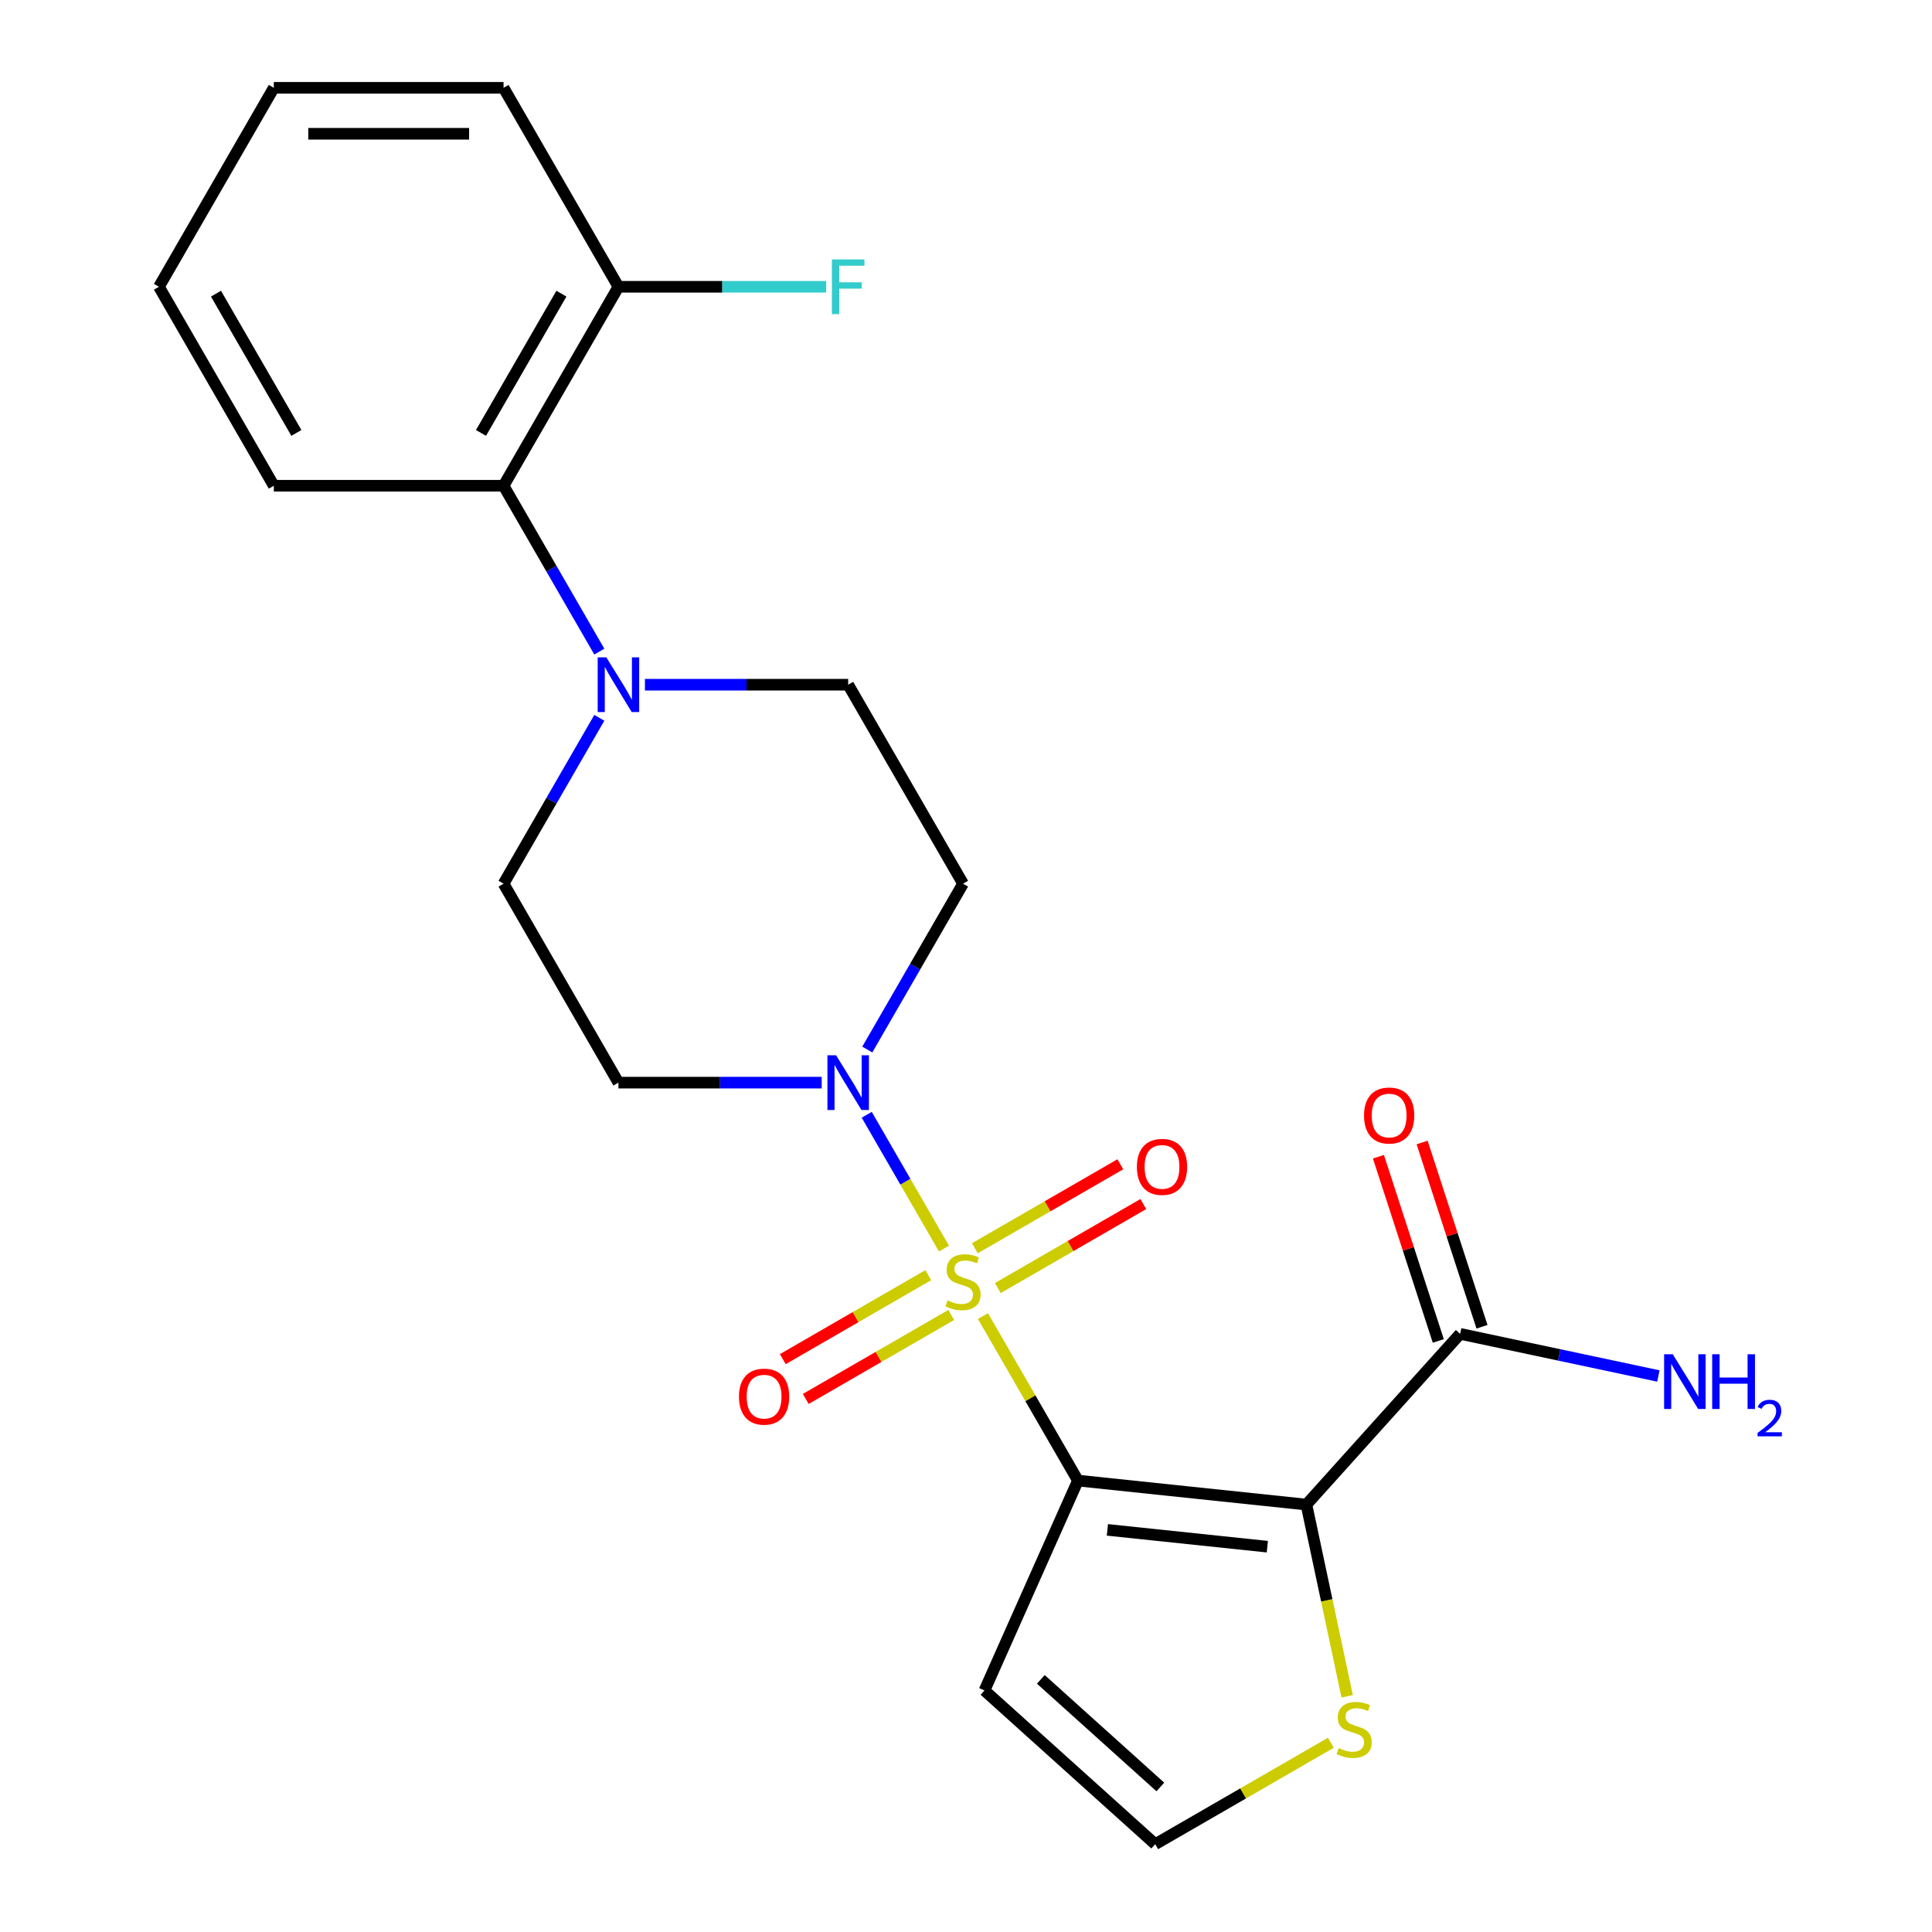 <?xml version='1.0' encoding='iso-8859-1'?>
<svg version='1.1' baseProfile='full'
              xmlns='http://www.w3.org/2000/svg'
                      xmlns:rdkit='http://www.rdkit.org/xml'
                      xmlns:xlink='http://www.w3.org/1999/xlink'
                  xml:space='preserve'
width='1000px' height='1000px' viewBox='0 0 1000 1000'>
<!-- END OF HEADER -->
<rect style='opacity:1.0;fill:#FFFFFF;stroke:none' width='1000' height='1000' x='0' y='0'> </rect>
<path class='bond-0' d='M 508.781,681.21 L 533.356,723.775' style='fill:none;fill-rule:evenodd;stroke:#CCCC00;stroke-width:6px;stroke-linecap:butt;stroke-linejoin:miter;stroke-opacity:1' />
<path class='bond-0' d='M 533.356,723.775 L 557.931,766.341' style='fill:none;fill-rule:evenodd;stroke:#000000;stroke-width:6px;stroke-linecap:butt;stroke-linejoin:miter;stroke-opacity:1' />
<path class='bond-2' d='M 488.605,646.264 L 468.614,611.639' style='fill:none;fill-rule:evenodd;stroke:#CCCC00;stroke-width:6px;stroke-linecap:butt;stroke-linejoin:miter;stroke-opacity:1' />
<path class='bond-2' d='M 468.614,611.639 L 448.623,577.013' style='fill:none;fill-rule:evenodd;stroke:#0000FF;stroke-width:6px;stroke-linecap:butt;stroke-linejoin:miter;stroke-opacity:1' />
<path class='bond-7' d='M 516.472,666.697 L 554.125,644.958' style='fill:none;fill-rule:evenodd;stroke:#CCCC00;stroke-width:6px;stroke-linecap:butt;stroke-linejoin:miter;stroke-opacity:1' />
<path class='bond-7' d='M 554.125,644.958 L 591.778,623.219' style='fill:none;fill-rule:evenodd;stroke:#FF0000;stroke-width:6px;stroke-linecap:butt;stroke-linejoin:miter;stroke-opacity:1' />
<path class='bond-7' d='M 504.581,646.1 L 542.234,624.361' style='fill:none;fill-rule:evenodd;stroke:#CCCC00;stroke-width:6px;stroke-linecap:butt;stroke-linejoin:miter;stroke-opacity:1' />
<path class='bond-7' d='M 542.234,624.361 L 579.887,602.622' style='fill:none;fill-rule:evenodd;stroke:#FF0000;stroke-width:6px;stroke-linecap:butt;stroke-linejoin:miter;stroke-opacity:1' />
<path class='bond-8' d='M 480.475,660.017 L 442.822,681.756' style='fill:none;fill-rule:evenodd;stroke:#CCCC00;stroke-width:6px;stroke-linecap:butt;stroke-linejoin:miter;stroke-opacity:1' />
<path class='bond-8' d='M 442.822,681.756 L 405.169,703.495' style='fill:none;fill-rule:evenodd;stroke:#FF0000;stroke-width:6px;stroke-linecap:butt;stroke-linejoin:miter;stroke-opacity:1' />
<path class='bond-8' d='M 492.367,680.614 L 454.714,702.353' style='fill:none;fill-rule:evenodd;stroke:#CCCC00;stroke-width:6px;stroke-linecap:butt;stroke-linejoin:miter;stroke-opacity:1' />
<path class='bond-8' d='M 454.714,702.353 L 417.061,724.092' style='fill:none;fill-rule:evenodd;stroke:#FF0000;stroke-width:6px;stroke-linecap:butt;stroke-linejoin:miter;stroke-opacity:1' />
<path class='bond-1' d='M 557.931,766.341 L 676.195,778.771' style='fill:none;fill-rule:evenodd;stroke:#000000;stroke-width:6px;stroke-linecap:butt;stroke-linejoin:miter;stroke-opacity:1' />
<path class='bond-1' d='M 573.185,791.858 L 655.97,800.559' style='fill:none;fill-rule:evenodd;stroke:#000000;stroke-width:6px;stroke-linecap:butt;stroke-linejoin:miter;stroke-opacity:1' />
<path class='bond-5' d='M 557.931,766.341 L 509.564,874.976' style='fill:none;fill-rule:evenodd;stroke:#000000;stroke-width:6px;stroke-linecap:butt;stroke-linejoin:miter;stroke-opacity:1' />
<path class='bond-3' d='M 676.195,778.771 L 755.765,690.4' style='fill:none;fill-rule:evenodd;stroke:#000000;stroke-width:6px;stroke-linecap:butt;stroke-linejoin:miter;stroke-opacity:1' />
<path class='bond-6' d='M 676.195,778.771 L 686.741,828.383' style='fill:none;fill-rule:evenodd;stroke:#000000;stroke-width:6px;stroke-linecap:butt;stroke-linejoin:miter;stroke-opacity:1' />
<path class='bond-6' d='M 686.741,828.383 L 697.286,877.995' style='fill:none;fill-rule:evenodd;stroke:#CCCC00;stroke-width:6px;stroke-linecap:butt;stroke-linejoin:miter;stroke-opacity:1' />
<path class='bond-10' d='M 448.908,543.24 L 473.691,500.315' style='fill:none;fill-rule:evenodd;stroke:#0000FF;stroke-width:6px;stroke-linecap:butt;stroke-linejoin:miter;stroke-opacity:1' />
<path class='bond-10' d='M 473.691,500.315 L 498.474,457.39' style='fill:none;fill-rule:evenodd;stroke:#000000;stroke-width:6px;stroke-linecap:butt;stroke-linejoin:miter;stroke-opacity:1' />
<path class='bond-11' d='M 425.303,560.373 L 372.702,560.373' style='fill:none;fill-rule:evenodd;stroke:#0000FF;stroke-width:6px;stroke-linecap:butt;stroke-linejoin:miter;stroke-opacity:1' />
<path class='bond-11' d='M 372.702,560.373 L 320.101,560.373' style='fill:none;fill-rule:evenodd;stroke:#000000;stroke-width:6px;stroke-linecap:butt;stroke-linejoin:miter;stroke-opacity:1' />
<path class='bond-15' d='M 767.075,686.725 L 751.582,639.044' style='fill:none;fill-rule:evenodd;stroke:#000000;stroke-width:6px;stroke-linecap:butt;stroke-linejoin:miter;stroke-opacity:1' />
<path class='bond-15' d='M 751.582,639.044 L 736.09,591.362' style='fill:none;fill-rule:evenodd;stroke:#FF0000;stroke-width:6px;stroke-linecap:butt;stroke-linejoin:miter;stroke-opacity:1' />
<path class='bond-15' d='M 744.456,694.074 L 728.963,646.393' style='fill:none;fill-rule:evenodd;stroke:#000000;stroke-width:6px;stroke-linecap:butt;stroke-linejoin:miter;stroke-opacity:1' />
<path class='bond-15' d='M 728.963,646.393 L 713.471,598.712' style='fill:none;fill-rule:evenodd;stroke:#FF0000;stroke-width:6px;stroke-linecap:butt;stroke-linejoin:miter;stroke-opacity:1' />
<path class='bond-17' d='M 755.765,690.4 L 807.067,701.304' style='fill:none;fill-rule:evenodd;stroke:#000000;stroke-width:6px;stroke-linecap:butt;stroke-linejoin:miter;stroke-opacity:1' />
<path class='bond-17' d='M 807.067,701.304 L 858.369,712.209' style='fill:none;fill-rule:evenodd;stroke:#0000FF;stroke-width:6px;stroke-linecap:butt;stroke-linejoin:miter;stroke-opacity:1' />
<path class='bond-4' d='M 310.209,371.539 L 285.426,414.464' style='fill:none;fill-rule:evenodd;stroke:#0000FF;stroke-width:6px;stroke-linecap:butt;stroke-linejoin:miter;stroke-opacity:1' />
<path class='bond-4' d='M 285.426,414.464 L 260.643,457.39' style='fill:none;fill-rule:evenodd;stroke:#000000;stroke-width:6px;stroke-linecap:butt;stroke-linejoin:miter;stroke-opacity:1' />
<path class='bond-9' d='M 310.209,337.273 L 285.426,294.348' style='fill:none;fill-rule:evenodd;stroke:#0000FF;stroke-width:6px;stroke-linecap:butt;stroke-linejoin:miter;stroke-opacity:1' />
<path class='bond-9' d='M 285.426,294.348 L 260.643,251.422' style='fill:none;fill-rule:evenodd;stroke:#000000;stroke-width:6px;stroke-linecap:butt;stroke-linejoin:miter;stroke-opacity:1' />
<path class='bond-23' d='M 333.814,354.406 L 386.415,354.406' style='fill:none;fill-rule:evenodd;stroke:#0000FF;stroke-width:6px;stroke-linecap:butt;stroke-linejoin:miter;stroke-opacity:1' />
<path class='bond-23' d='M 386.415,354.406 L 439.016,354.406' style='fill:none;fill-rule:evenodd;stroke:#000000;stroke-width:6px;stroke-linecap:butt;stroke-linejoin:miter;stroke-opacity:1' />
<path class='bond-12' d='M 509.564,874.976 L 597.936,954.545' style='fill:none;fill-rule:evenodd;stroke:#000000;stroke-width:6px;stroke-linecap:butt;stroke-linejoin:miter;stroke-opacity:1' />
<path class='bond-12' d='M 538.734,869.237 L 600.594,924.936' style='fill:none;fill-rule:evenodd;stroke:#000000;stroke-width:6px;stroke-linecap:butt;stroke-linejoin:miter;stroke-opacity:1' />
<path class='bond-24' d='M 688.866,902.046 L 643.401,928.296' style='fill:none;fill-rule:evenodd;stroke:#CCCC00;stroke-width:6px;stroke-linecap:butt;stroke-linejoin:miter;stroke-opacity:1' />
<path class='bond-24' d='M 643.401,928.296 L 597.936,954.545' style='fill:none;fill-rule:evenodd;stroke:#000000;stroke-width:6px;stroke-linecap:butt;stroke-linejoin:miter;stroke-opacity:1' />
<path class='bond-16' d='M 260.643,251.422 L 320.101,148.438' style='fill:none;fill-rule:evenodd;stroke:#000000;stroke-width:6px;stroke-linecap:butt;stroke-linejoin:miter;stroke-opacity:1' />
<path class='bond-16' d='M 248.965,224.083 L 290.585,151.994' style='fill:none;fill-rule:evenodd;stroke:#000000;stroke-width:6px;stroke-linecap:butt;stroke-linejoin:miter;stroke-opacity:1' />
<path class='bond-19' d='M 260.643,251.422 L 141.728,251.422' style='fill:none;fill-rule:evenodd;stroke:#000000;stroke-width:6px;stroke-linecap:butt;stroke-linejoin:miter;stroke-opacity:1' />
<path class='bond-14' d='M 498.474,457.39 L 439.016,354.406' style='fill:none;fill-rule:evenodd;stroke:#000000;stroke-width:6px;stroke-linecap:butt;stroke-linejoin:miter;stroke-opacity:1' />
<path class='bond-13' d='M 320.101,560.373 L 260.643,457.39' style='fill:none;fill-rule:evenodd;stroke:#000000;stroke-width:6px;stroke-linecap:butt;stroke-linejoin:miter;stroke-opacity:1' />
<path class='bond-18' d='M 320.101,148.438 L 373.862,148.438' style='fill:none;fill-rule:evenodd;stroke:#000000;stroke-width:6px;stroke-linecap:butt;stroke-linejoin:miter;stroke-opacity:1' />
<path class='bond-18' d='M 373.862,148.438 L 427.623,148.438' style='fill:none;fill-rule:evenodd;stroke:#33CCCC;stroke-width:6px;stroke-linecap:butt;stroke-linejoin:miter;stroke-opacity:1' />
<path class='bond-20' d='M 320.101,148.438 L 260.643,45.455' style='fill:none;fill-rule:evenodd;stroke:#000000;stroke-width:6px;stroke-linecap:butt;stroke-linejoin:miter;stroke-opacity:1' />
<path class='bond-21' d='M 141.728,251.422 L 82.27,148.438' style='fill:none;fill-rule:evenodd;stroke:#000000;stroke-width:6px;stroke-linecap:butt;stroke-linejoin:miter;stroke-opacity:1' />
<path class='bond-21' d='M 153.406,224.083 L 111.785,151.994' style='fill:none;fill-rule:evenodd;stroke:#000000;stroke-width:6px;stroke-linecap:butt;stroke-linejoin:miter;stroke-opacity:1' />
<path class='bond-25' d='M 260.643,45.455 L 141.728,45.455' style='fill:none;fill-rule:evenodd;stroke:#000000;stroke-width:6px;stroke-linecap:butt;stroke-linejoin:miter;stroke-opacity:1' />
<path class='bond-25' d='M 242.806,69.238 L 159.565,69.238' style='fill:none;fill-rule:evenodd;stroke:#000000;stroke-width:6px;stroke-linecap:butt;stroke-linejoin:miter;stroke-opacity:1' />
<path class='bond-22' d='M 82.27,148.438 L 141.728,45.455' style='fill:none;fill-rule:evenodd;stroke:#000000;stroke-width:6px;stroke-linecap:butt;stroke-linejoin:miter;stroke-opacity:1' />
<path  class='atom-0' d='M 490.474 673.077
Q 490.794 673.197, 492.114 673.757
Q 493.434 674.317, 494.874 674.677
Q 496.354 674.997, 497.794 674.997
Q 500.474 674.997, 502.034 673.717
Q 503.594 672.397, 503.594 670.117
Q 503.594 668.557, 502.794 667.597
Q 502.034 666.637, 500.834 666.117
Q 499.634 665.597, 497.634 664.997
Q 495.114 664.237, 493.594 663.517
Q 492.114 662.797, 491.034 661.277
Q 489.994 659.757, 489.994 657.197
Q 489.994 653.637, 492.394 651.437
Q 494.834 649.237, 499.634 649.237
Q 502.914 649.237, 506.634 650.797
L 505.714 653.877
Q 502.314 652.477, 499.754 652.477
Q 496.994 652.477, 495.474 653.637
Q 493.954 654.757, 493.994 656.717
Q 493.994 658.237, 494.754 659.157
Q 495.554 660.077, 496.674 660.597
Q 497.834 661.117, 499.754 661.717
Q 502.314 662.517, 503.834 663.317
Q 505.354 664.117, 506.434 665.757
Q 507.554 667.357, 507.554 670.117
Q 507.554 674.037, 504.914 676.157
Q 502.314 678.237, 497.954 678.237
Q 495.434 678.237, 493.514 677.677
Q 491.634 677.157, 489.394 676.237
L 490.474 673.077
' fill='#CCCC00'/>
<path  class='atom-3' d='M 432.756 546.213
L 442.036 561.213
Q 442.956 562.693, 444.436 565.373
Q 445.916 568.053, 445.996 568.213
L 445.996 546.213
L 449.756 546.213
L 449.756 574.533
L 445.876 574.533
L 435.916 558.133
Q 434.756 556.213, 433.516 554.013
Q 432.316 551.813, 431.956 551.133
L 431.956 574.533
L 428.276 574.533
L 428.276 546.213
L 432.756 546.213
' fill='#0000FF'/>
<path  class='atom-5' d='M 313.841 340.246
L 323.121 355.246
Q 324.041 356.726, 325.521 359.406
Q 327.001 362.086, 327.081 362.246
L 327.081 340.246
L 330.841 340.246
L 330.841 368.566
L 326.961 368.566
L 317.001 352.166
Q 315.841 350.246, 314.601 348.046
Q 313.401 345.846, 313.041 345.166
L 313.041 368.566
L 309.361 368.566
L 309.361 340.246
L 313.841 340.246
' fill='#0000FF'/>
<path  class='atom-7' d='M 692.919 904.808
Q 693.239 904.928, 694.559 905.488
Q 695.879 906.048, 697.319 906.408
Q 698.799 906.728, 700.239 906.728
Q 702.919 906.728, 704.479 905.448
Q 706.039 904.128, 706.039 901.848
Q 706.039 900.288, 705.239 899.328
Q 704.479 898.368, 703.279 897.848
Q 702.079 897.328, 700.079 896.728
Q 697.559 895.968, 696.039 895.248
Q 694.559 894.528, 693.479 893.008
Q 692.439 891.488, 692.439 888.928
Q 692.439 885.368, 694.839 883.168
Q 697.279 880.968, 702.079 880.968
Q 705.359 880.968, 709.079 882.528
L 708.159 885.608
Q 704.759 884.208, 702.199 884.208
Q 699.439 884.208, 697.919 885.368
Q 696.399 886.488, 696.439 888.448
Q 696.439 889.968, 697.199 890.888
Q 697.999 891.808, 699.119 892.328
Q 700.279 892.848, 702.199 893.448
Q 704.759 894.248, 706.279 895.048
Q 707.799 895.848, 708.879 897.488
Q 709.999 899.088, 709.999 901.848
Q 709.999 905.768, 707.359 907.888
Q 704.759 909.968, 700.399 909.968
Q 697.879 909.968, 695.959 909.408
Q 694.079 908.888, 691.839 907.968
L 692.919 904.808
' fill='#CCCC00'/>
<path  class='atom-8' d='M 588.458 603.979
Q 588.458 597.179, 591.818 593.379
Q 595.178 589.579, 601.458 589.579
Q 607.738 589.579, 611.098 593.379
Q 614.458 597.179, 614.458 603.979
Q 614.458 610.859, 611.058 614.779
Q 607.658 618.659, 601.458 618.659
Q 595.218 618.659, 591.818 614.779
Q 588.458 610.899, 588.458 603.979
M 601.458 615.459
Q 605.778 615.459, 608.098 612.579
Q 610.458 609.659, 610.458 603.979
Q 610.458 598.419, 608.098 595.619
Q 605.778 592.779, 601.458 592.779
Q 597.138 592.779, 594.778 595.579
Q 592.458 598.379, 592.458 603.979
Q 592.458 609.699, 594.778 612.579
Q 597.138 615.459, 601.458 615.459
' fill='#FF0000'/>
<path  class='atom-9' d='M 382.49 722.895
Q 382.49 716.095, 385.85 712.295
Q 389.21 708.495, 395.49 708.495
Q 401.77 708.495, 405.13 712.295
Q 408.49 716.095, 408.49 722.895
Q 408.49 729.775, 405.09 733.695
Q 401.69 737.575, 395.49 737.575
Q 389.25 737.575, 385.85 733.695
Q 382.49 729.815, 382.49 722.895
M 395.49 734.375
Q 399.81 734.375, 402.13 731.495
Q 404.49 728.575, 404.49 722.895
Q 404.49 717.335, 402.13 714.535
Q 399.81 711.695, 395.49 711.695
Q 391.17 711.695, 388.81 714.495
Q 386.49 717.295, 386.49 722.895
Q 386.49 728.615, 388.81 731.495
Q 391.17 734.375, 395.49 734.375
' fill='#FF0000'/>
<path  class='atom-16' d='M 706.018 577.384
Q 706.018 570.584, 709.378 566.784
Q 712.738 562.984, 719.018 562.984
Q 725.298 562.984, 728.658 566.784
Q 732.018 570.584, 732.018 577.384
Q 732.018 584.264, 728.618 588.184
Q 725.218 592.064, 719.018 592.064
Q 712.778 592.064, 709.378 588.184
Q 706.018 584.304, 706.018 577.384
M 719.018 588.864
Q 723.338 588.864, 725.658 585.984
Q 728.018 583.064, 728.018 577.384
Q 728.018 571.824, 725.658 569.024
Q 723.338 566.184, 719.018 566.184
Q 714.698 566.184, 712.338 568.984
Q 710.018 571.784, 710.018 577.384
Q 710.018 583.104, 712.338 585.984
Q 714.698 588.864, 719.018 588.864
' fill='#FF0000'/>
<path  class='atom-18' d='M 865.822 700.963
L 875.102 715.963
Q 876.022 717.443, 877.502 720.123
Q 878.982 722.803, 879.062 722.963
L 879.062 700.963
L 882.822 700.963
L 882.822 729.283
L 878.942 729.283
L 868.982 712.883
Q 867.822 710.963, 866.582 708.763
Q 865.382 706.563, 865.022 705.883
L 865.022 729.283
L 861.342 729.283
L 861.342 700.963
L 865.822 700.963
' fill='#0000FF'/>
<path  class='atom-18' d='M 886.222 700.963
L 890.062 700.963
L 890.062 713.003
L 904.542 713.003
L 904.542 700.963
L 908.382 700.963
L 908.382 729.283
L 904.542 729.283
L 904.542 716.203
L 890.062 716.203
L 890.062 729.283
L 886.222 729.283
L 886.222 700.963
' fill='#0000FF'/>
<path  class='atom-18' d='M 909.755 728.29
Q 910.441 726.521, 912.078 725.544
Q 913.715 724.541, 915.985 724.541
Q 918.81 724.541, 920.394 726.072
Q 921.978 727.603, 921.978 730.323
Q 921.978 733.095, 919.919 735.682
Q 917.886 738.269, 913.662 741.331
L 922.295 741.331
L 922.295 743.443
L 909.702 743.443
L 909.702 741.675
Q 913.187 739.193, 915.246 737.345
Q 917.332 735.497, 918.335 733.834
Q 919.338 732.171, 919.338 730.455
Q 919.338 728.659, 918.441 727.656
Q 917.543 726.653, 915.985 726.653
Q 914.481 726.653, 913.477 727.26
Q 912.474 727.867, 911.761 729.214
L 909.755 728.29
' fill='#0000FF'/>
<path  class='atom-19' d='M 430.596 134.278
L 447.436 134.278
L 447.436 137.518
L 434.396 137.518
L 434.396 146.118
L 445.996 146.118
L 445.996 149.398
L 434.396 149.398
L 434.396 162.598
L 430.596 162.598
L 430.596 134.278
' fill='#33CCCC'/>
</svg>
